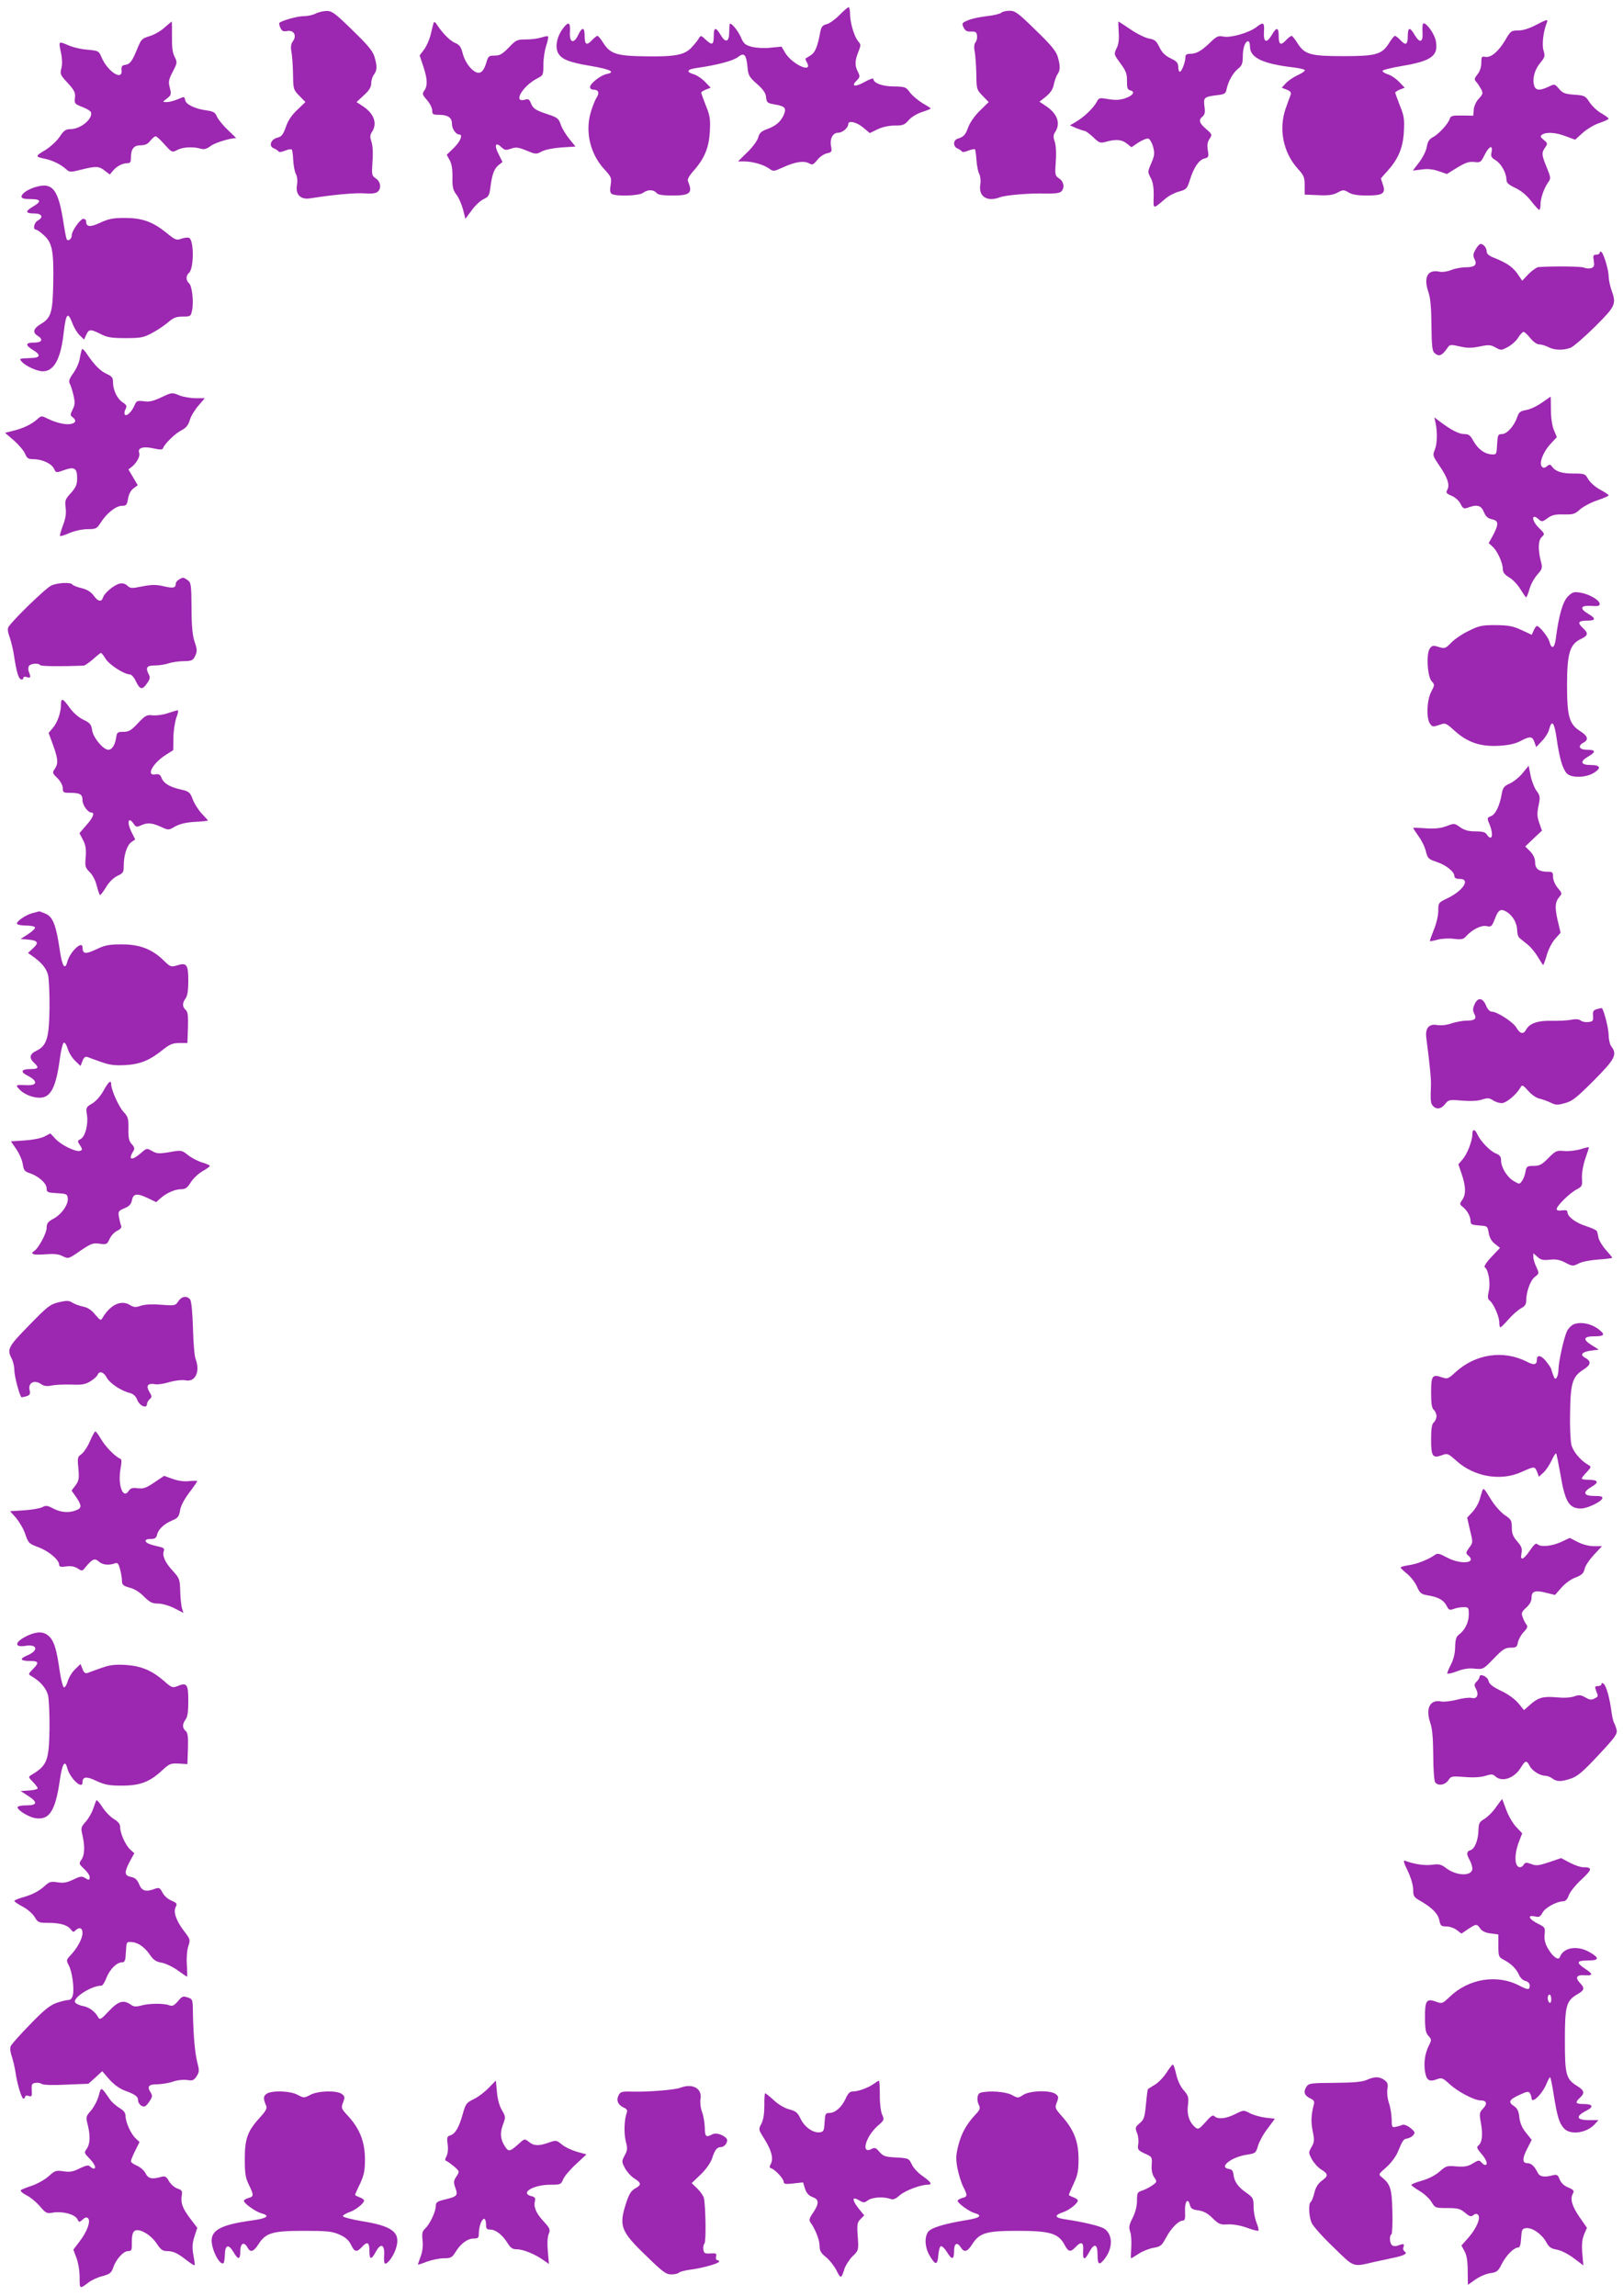 <?xml version="1.0" standalone="no"?>
<!DOCTYPE svg PUBLIC "-//W3C//DTD SVG 20010904//EN"
 "http://www.w3.org/TR/2001/REC-SVG-20010904/DTD/svg10.dtd">
<svg version="1.0" xmlns="http://www.w3.org/2000/svg"
 width="905pt" height="1280pt" viewBox="0 0 905 1280"
 preserveAspectRatio="xMidYMid meet">
<g transform="translate(0,1280) scale(0.1,-0.1)"
fill="#9c27b0" stroke="none">
<path d="M4680 12715 c-24 -24 -56 -47 -71 -50 -21 -5 -29 -14 -34 -38 -16
-87 -29 -119 -54 -135 -14 -9 -27 -17 -29 -18 -2 -1 1 -12 8 -23 33 -63 -83
-10 -122 55 l-20 34 -62 -6 c-36 -4 -79 -1 -104 5 -37 10 -46 18 -61 54 -18
41 -60 89 -63 71 0 -5 -2 -27 -2 -48 -1 -51 -21 -56 -47 -12 -27 46 -39 46
-39 -2 0 -52 -8 -57 -43 -25 -28 27 -30 27 -41 8 -6 -11 -25 -34 -41 -51 -39
-41 -93 -51 -260 -48 -155 2 -192 14 -230 73 -14 23 -29 41 -33 41 -5 0 -19
-11 -32 -25 -29 -31 -40 -24 -40 26 0 49 -14 50 -36 4 -25 -53 -50 -43 -46 18
3 53 -7 59 -37 21 -33 -42 -46 -97 -32 -133 17 -40 59 -58 187 -79 109 -19
139 -34 86 -45 -34 -7 -92 -53 -92 -73 0 -8 9 -14 19 -14 28 0 35 -17 18 -44
-9 -13 -23 -49 -33 -82 -32 -110 -3 -232 76 -318 39 -42 41 -48 35 -87 -5 -30
-3 -44 6 -50 24 -15 153 -11 175 6 25 19 58 19 74 0 9 -11 33 -15 90 -15 99 0
114 14 86 80 -4 10 7 30 29 55 62 69 88 130 93 220 4 70 1 90 -22 146 -14 36
-26 69 -26 73 0 3 12 11 27 17 l26 10 -32 33 c-18 19 -46 37 -63 42 -46 14
-37 28 23 36 106 15 198 39 224 60 34 27 46 15 53 -54 4 -48 9 -57 53 -96 35
-31 49 -51 51 -75 3 -29 7 -32 47 -39 58 -10 67 -20 52 -57 -17 -39 -44 -63
-94 -81 -32 -12 -43 -22 -49 -46 -4 -17 -31 -54 -60 -82 l-53 -52 35 0 c46 0
109 -18 139 -40 24 -17 26 -16 77 7 68 31 115 38 144 23 20 -11 25 -9 47 18
13 17 37 33 53 37 28 6 30 9 24 40 -8 42 10 75 40 75 24 0 56 28 56 48 0 22
46 12 83 -19 l37 -31 43 21 c27 13 63 21 96 21 46 0 55 4 77 29 14 17 46 37
74 46 28 9 50 18 50 20 0 2 -20 15 -45 29 -24 15 -56 41 -70 59 -23 32 -28 34
-90 35 -64 0 -115 19 -115 42 0 6 -22 -2 -49 -17 -53 -30 -78 -25 -44 8 19 19
19 24 7 48 -18 34 -18 62 2 111 15 38 15 42 0 59 -22 25 -46 104 -46 153 0 21
-4 38 -8 38 -4 0 -28 -20 -52 -45z"/>
<path d="M1760 12724 c-14 -7 -43 -14 -65 -14 -34 0 -112 -21 -136 -36 -4 -2
-2 -15 4 -28 9 -20 17 -23 38 -19 37 7 55 -24 33 -56 -12 -16 -14 -32 -9 -59
4 -20 8 -76 9 -124 1 -85 2 -88 35 -122 l34 -35 -45 -43 c-31 -29 -52 -60 -64
-96 -16 -44 -24 -54 -49 -60 -36 -10 -48 -48 -18 -59 10 -4 21 -11 25 -16 4
-7 17 -5 37 3 18 7 34 10 38 6 3 -3 7 -30 8 -60 2 -29 8 -64 15 -76 7 -14 10
-38 6 -61 -9 -54 20 -83 72 -75 133 21 257 32 306 28 36 -3 61 0 71 8 23 19
18 57 -9 75 -23 15 -24 20 -19 94 4 48 1 92 -6 112 -9 26 -8 37 4 55 30 46 10
102 -52 142 l-35 23 41 38 c30 27 41 46 41 67 0 16 7 38 15 48 18 24 19 46 3
100 -10 32 -37 65 -123 148 -98 96 -114 107 -145 107 -19 -1 -46 -7 -60 -15z"/>
<path d="M5583 12729 c-6 -6 -42 -15 -80 -19 -37 -4 -85 -14 -105 -23 -34 -14
-36 -17 -25 -40 9 -19 19 -24 42 -23 24 1 31 -3 33 -22 2 -13 -2 -30 -8 -37
-8 -10 -10 -28 -5 -52 4 -21 8 -77 9 -125 1 -85 2 -88 35 -122 l34 -35 -49
-48 c-29 -28 -55 -66 -65 -92 -15 -43 -25 -54 -61 -65 -10 -3 -18 -15 -18 -26
0 -11 8 -24 18 -27 9 -4 20 -11 24 -16 4 -7 17 -5 37 3 18 7 34 10 37 8 3 -3
7 -31 9 -61 2 -31 9 -66 16 -78 6 -13 9 -38 5 -60 -10 -65 39 -96 109 -69 35
13 171 24 258 21 42 -1 74 2 83 10 22 18 17 57 -10 74 -23 15 -24 20 -19 94 4
48 1 92 -6 112 -9 26 -8 37 4 55 30 47 10 102 -53 143 l-36 24 37 29 c25 21
38 41 43 66 4 20 13 46 20 57 17 24 17 46 2 99 -10 32 -37 65 -123 148 -97 95
-114 108 -145 108 -20 0 -41 -5 -47 -11z"/>
<path d="M8561 12659 c-34 -18 -70 -29 -95 -29 -39 0 -43 -3 -71 -51 -38 -65
-81 -102 -112 -96 -21 4 -23 1 -23 -33 0 -23 -8 -48 -21 -64 -19 -24 -20 -29
-6 -44 8 -9 20 -28 27 -41 10 -20 9 -26 -13 -50 -15 -15 -27 -41 -29 -61 l-3
-35 -62 1 c-53 1 -64 -2 -69 -18 -8 -28 -63 -87 -94 -103 -20 -10 -29 -24 -34
-53 -3 -22 -22 -59 -42 -86 l-36 -47 49 6 c32 5 63 2 94 -9 l47 -16 58 36 c47
28 66 34 95 31 34 -4 37 -2 57 39 25 50 48 59 39 16 -5 -24 -1 -31 22 -45 31
-18 61 -71 61 -109 1 -18 12 -28 50 -46 32 -15 63 -41 87 -72 21 -27 41 -49
46 -50 4 0 7 13 7 29 0 35 18 88 41 122 18 25 17 27 -6 85 -29 70 -30 82 -9
112 15 21 14 24 -8 42 -20 17 -21 21 -8 30 24 15 75 12 132 -10 l51 -19 42 38
c23 21 65 46 93 55 29 10 52 21 52 24 0 4 -18 17 -40 30 -22 12 -52 40 -66 61
-24 37 -28 39 -86 43 -52 4 -65 9 -85 33 -24 28 -25 28 -59 11 -50 -23 -72
-21 -80 9 -10 39 4 88 35 125 25 30 27 37 18 68 -10 32 -2 105 18 155 9 22 2
20 -64 -14z"/>
<path d="M916 12645 c-21 -19 -59 -40 -83 -47 -41 -12 -46 -17 -68 -71 -28
-69 -40 -85 -68 -89 -17 -2 -21 -9 -19 -30 6 -62 -79 -6 -112 73 -15 35 -17
36 -78 42 -35 2 -84 14 -110 26 -53 22 -52 23 -37 -47 6 -31 7 -62 1 -83 -8
-32 -6 -37 36 -82 37 -41 43 -53 40 -82 -4 -32 -1 -35 40 -51 24 -9 46 -22 49
-29 13 -36 -57 -95 -114 -95 -26 0 -37 -7 -60 -42 -16 -24 -52 -57 -81 -75
-56 -33 -57 -37 -2 -48 43 -9 88 -31 117 -57 21 -19 24 -19 85 -4 84 21 100
20 133 -6 l27 -21 17 20 c20 25 53 43 80 43 17 0 21 6 21 31 0 49 16 69 55 69
24 0 39 7 53 25 11 14 24 25 30 25 6 0 28 -21 50 -46 41 -45 41 -45 71 -30 31
17 88 19 131 7 18 -6 33 -1 56 16 23 17 106 43 140 43 2 0 -19 20 -45 45 -27
25 -54 59 -61 74 -9 23 -19 30 -55 35 -63 8 -116 32 -122 56 -6 24 -2 23 -46
5 -20 -8 -47 -15 -59 -14 -23 0 -23 0 3 20 24 19 25 24 16 59 -9 34 -7 45 16
90 26 49 26 53 11 83 -12 22 -16 55 -15 114 0 46 0 83 -2 83 -1 -1 -20 -16
-41 -35z"/>
<path d="M2417 12670 c-2 -8 -10 -37 -16 -65 -7 -27 -23 -64 -37 -82 l-24 -32
20 -60 c24 -71 25 -110 6 -136 -13 -18 -11 -23 15 -53 16 -18 29 -44 29 -57 0
-22 4 -25 36 -25 51 0 74 -15 74 -50 0 -28 22 -60 41 -60 22 0 6 -39 -30 -74
l-40 -39 17 -31 c11 -20 16 -53 15 -96 -1 -53 3 -70 22 -95 13 -16 29 -54 37
-83 l13 -52 35 47 c19 27 49 55 67 63 28 13 32 21 38 69 9 70 21 102 47 122
l20 16 -21 42 c-26 50 -19 72 13 42 20 -19 27 -20 55 -10 28 10 41 8 86 -10
52 -22 55 -22 87 -5 19 10 65 19 110 22 l77 5 -34 42 c-19 23 -41 59 -48 80
-12 35 -19 40 -73 58 -68 22 -83 32 -95 65 -7 17 -14 22 -29 17 -74 -23 -17
76 68 119 31 16 32 19 32 76 0 33 7 80 16 106 8 25 13 48 10 51 -3 3 -19 0
-37 -6 -18 -6 -56 -11 -86 -11 -50 0 -56 -3 -96 -45 -36 -37 -50 -45 -79 -45
-32 0 -36 -3 -46 -39 -15 -50 -34 -66 -61 -52 -31 17 -61 61 -72 107 -8 32
-18 45 -40 54 -29 12 -68 51 -101 100 -12 19 -17 21 -21 10z"/>
<path d="M6238 12621 c3 -42 -1 -69 -12 -91 -16 -32 -15 -33 22 -84 31 -42 37
-58 36 -98 0 -38 3 -48 19 -52 29 -7 15 -29 -29 -44 -29 -10 -53 -11 -92 -5
-51 9 -54 9 -67 -16 -17 -32 -69 -83 -115 -110 l-34 -20 37 -16 c20 -8 41 -15
46 -15 5 0 26 -16 47 -35 34 -33 39 -34 73 -25 54 15 86 12 114 -10 l26 -21
40 27 c22 14 47 24 55 21 8 -3 20 -24 26 -46 9 -35 8 -48 -10 -90 -21 -48 -21
-50 -4 -82 13 -24 18 -54 17 -102 -2 -76 -6 -75 65 -15 18 16 53 34 76 40 40
11 45 15 60 62 22 72 51 114 81 122 24 6 26 9 20 46 -5 28 -2 46 9 63 16 24
16 26 -19 56 -39 34 -43 50 -19 70 12 10 15 24 10 56 -6 49 -2 53 67 62 47 5
52 9 57 36 10 44 36 90 65 113 20 16 25 29 25 67 0 48 13 85 30 85 6 0 10 -14
10 -30 0 -62 72 -96 243 -116 32 -4 60 -10 63 -15 2 -4 -15 -17 -38 -27 -24
-11 -54 -31 -67 -45 l-24 -26 28 -11 c19 -7 26 -15 22 -28 -4 -9 -16 -44 -28
-77 -40 -114 -14 -245 67 -335 35 -38 39 -49 39 -94 l0 -51 75 -3 c57 -3 83 1
108 14 31 17 35 17 62 1 19 -12 51 -17 103 -17 89 0 105 12 88 61 -6 18 -11
33 -11 34 0 1 16 19 36 41 61 68 87 129 92 219 4 70 1 90 -22 146 -14 36 -26
69 -26 73 0 3 12 11 27 17 l26 10 -32 33 c-18 19 -46 37 -63 42 -16 5 -29 13
-29 19 0 5 49 17 107 27 168 28 206 57 190 141 -7 37 -49 97 -68 97 -5 0 -8
-20 -6 -47 4 -59 -14 -67 -43 -19 -27 47 -39 45 -39 -3 0 -50 -11 -57 -40 -26
-13 14 -27 25 -32 25 -4 0 -19 -18 -33 -41 -40 -63 -73 -72 -255 -72 -182 0
-215 9 -255 72 -14 23 -29 41 -33 41 -5 0 -19 -11 -32 -25 -29 -31 -40 -24
-40 26 0 48 -12 50 -39 3 -29 -48 -47 -40 -43 20 3 52 -3 55 -42 25 -40 -31
-142 -61 -183 -53 -31 6 -39 2 -76 -34 -49 -47 -76 -62 -111 -62 -19 0 -26 -5
-26 -19 0 -27 -21 -81 -31 -81 -5 0 -9 12 -9 28 -1 22 -9 31 -43 47 -30 15
-47 31 -62 62 -17 35 -26 43 -58 48 -21 4 -68 27 -103 51 -35 24 -66 44 -67
44 -2 0 -1 -27 1 -59z"/>
<path d="M201 11758 c-44 -12 -81 -37 -81 -54 0 -10 14 -14 50 -14 59 0 63
-13 15 -41 -46 -27 -44 -39 5 -39 44 0 55 -21 20 -40 -20 -11 -28 -50 -10 -50
5 0 25 -13 43 -30 48 -42 57 -87 54 -265 -3 -170 -12 -198 -72 -233 -39 -24
-45 -46 -15 -64 33 -21 24 -38 -20 -38 -49 0 -51 -14 -5 -42 44 -26 40 -43
-11 -44 -69 -3 -68 -2 -53 -20 20 -24 85 -54 118 -54 62 0 100 69 116 214 13
111 23 121 49 53 9 -24 27 -54 41 -67 l24 -23 12 27 c15 32 23 32 80 4 36 -19
60 -23 139 -23 84 0 101 3 147 28 29 15 69 42 89 59 31 27 46 33 83 33 43 0
45 1 52 35 10 46 0 137 -17 151 -18 15 -18 43 0 58 28 24 28 184 0 195 -7 3
-27 1 -43 -5 -27 -10 -34 -7 -84 34 -76 61 -134 82 -232 82 -65 0 -90 -5 -137
-27 -56 -26 -78 -24 -78 9 0 7 -7 13 -15 13 -17 0 -65 -67 -65 -92 0 -18 -17
-34 -27 -24 -3 3 -11 43 -18 88 -29 191 -60 233 -154 206z"/>
<path d="M8228 11409 c-14 -23 -15 -35 -7 -51 18 -33 4 -48 -46 -48 -25 0 -62
-7 -82 -15 -22 -9 -49 -13 -65 -10 -67 15 -92 -29 -63 -114 12 -36 16 -88 17
-186 1 -104 4 -140 15 -151 26 -25 43 -19 76 29 11 16 17 17 65 6 42 -10 66
-10 112 -1 51 11 61 10 89 -5 30 -17 32 -17 68 2 21 11 47 34 58 52 11 18 25
32 30 33 6 0 23 -16 38 -35 17 -21 37 -35 50 -35 12 0 35 -7 51 -15 33 -18 83
-19 123 -4 15 5 76 58 136 117 117 117 121 126 92 207 -8 22 -14 55 -15 73 0
38 -28 129 -41 138 -5 3 -9 0 -9 -5 0 -6 -9 -11 -19 -11 -17 0 -19 -5 -14 -34
4 -28 2 -35 -15 -41 -12 -3 -29 -2 -39 3 -14 7 -165 9 -255 3 -9 -1 -34 -18
-54 -38 l-36 -38 -17 25 c-32 50 -63 72 -143 104 -25 10 -38 21 -38 33 0 21
-18 43 -34 43 -6 0 -19 -14 -28 -31z"/>
<path d="M457 10853 c-2 -4 -8 -27 -12 -50 -3 -23 -20 -61 -36 -83 -23 -32
-27 -45 -20 -59 6 -10 15 -40 21 -66 9 -38 8 -53 -5 -78 -14 -29 -14 -33 0
-43 21 -16 19 -31 -7 -37 -28 -7 -81 4 -130 28 -37 18 -38 18 -60 -2 -31 -28
-76 -50 -132 -64 l-48 -12 50 -43 c27 -24 55 -57 62 -74 10 -25 18 -30 47 -30
48 0 101 -25 114 -53 11 -23 12 -24 53 -9 60 22 76 13 76 -43 0 -37 -6 -51
-35 -84 -32 -35 -34 -42 -29 -82 4 -32 0 -59 -15 -98 -11 -30 -19 -57 -16 -59
2 -3 27 5 54 17 29 12 71 21 100 21 46 0 51 3 71 34 32 52 86 96 119 96 25 0
29 4 35 40 4 24 15 46 30 57 l24 18 -26 44 -26 44 21 16 c26 22 46 59 39 76
-10 27 20 38 76 26 39 -9 54 -9 57 0 8 24 66 81 101 99 27 14 39 28 48 57 6
22 28 58 48 81 l36 42 -51 0 c-28 0 -69 7 -92 16 -40 17 -42 16 -99 -11 -45
-21 -68 -27 -98 -22 -37 4 -41 3 -52 -23 -15 -36 -46 -65 -54 -51 -4 6 -2 20
4 30 9 17 6 23 -16 38 -31 20 -54 69 -54 113 0 24 -6 32 -32 44 -36 15 -71 50
-111 109 -13 21 -27 35 -30 30z"/>
<path d="M8596 10554 c-27 -19 -66 -37 -87 -40 -32 -6 -40 -12 -49 -40 -17
-49 -57 -94 -85 -94 -22 0 -24 -5 -27 -57 -3 -57 -3 -58 -33 -56 -39 3 -75 31
-100 76 -16 30 -26 37 -50 37 -30 0 -74 23 -135 69 l-32 24 7 -32 c11 -51 9
-117 -5 -150 -12 -29 -10 -34 24 -84 47 -68 61 -109 47 -136 -10 -18 -7 -22
23 -35 20 -8 42 -28 50 -45 14 -27 19 -29 42 -21 49 19 73 13 88 -24 10 -25
22 -36 45 -41 38 -8 39 -26 7 -88 l-25 -45 21 -19 c27 -23 57 -90 58 -125 0
-19 9 -31 35 -47 20 -11 48 -41 63 -66 15 -24 29 -45 32 -45 3 0 11 20 18 44
6 25 26 61 43 81 30 34 31 37 20 80 -15 61 -14 111 4 129 20 19 20 20 -15 54
-42 42 -41 84 1 46 16 -14 20 -14 48 7 25 18 42 22 90 21 53 -1 63 2 90 27 18
16 61 39 96 51 36 12 65 25 65 28 0 4 -21 18 -47 32 -25 13 -55 39 -66 57 -18
32 -21 33 -84 33 -65 0 -99 11 -119 39 -10 13 -14 13 -28 2 -13 -11 -20 -11
-28 -3 -18 18 6 82 47 126 l36 39 -17 41 c-10 25 -16 70 -16 114 0 39 -1 72
-2 71 0 -1 -23 -16 -50 -35z"/>
<path d="M998 9569 c-10 -5 -18 -16 -18 -24 0 -23 -15 -26 -69 -13 -41 9 -65
9 -117 -1 -59 -12 -67 -12 -84 4 -13 12 -28 15 -44 11 -31 -8 -83 -51 -91 -76
-9 -28 -28 -25 -53 10 -15 20 -37 34 -67 41 -25 6 -48 15 -51 20 -8 14 -81 11
-117 -5 -30 -12 -220 -197 -240 -232 -6 -10 -3 -31 7 -57 8 -23 20 -71 25
-107 13 -86 24 -123 39 -128 7 -2 12 2 12 8 0 7 8 9 20 5 21 -7 23 -2 11 30
-5 11 -4 25 1 33 12 14 54 16 62 4 4 -7 116 -8 243 -3 7 1 30 17 52 36 21 19
41 35 44 35 3 0 15 -15 26 -33 20 -33 104 -87 135 -87 9 0 24 -17 33 -37 23
-48 36 -51 62 -14 17 24 20 35 11 50 -20 39 -13 51 33 51 23 0 58 5 77 12 19
6 57 12 85 12 44 1 51 4 63 29 12 25 12 36 -3 79 -12 37 -17 90 -17 190 -1
129 -3 140 -22 154 -24 16 -26 17 -48 3z"/>
<path d="M8742 9474 c-28 -29 -50 -104 -67 -237 -7 -53 -24 -59 -36 -12 -8 26
-55 85 -69 85 -4 0 -12 -11 -18 -25 l-11 -24 -58 27 c-48 22 -72 26 -143 27
-76 0 -92 -3 -150 -32 -36 -17 -80 -47 -98 -66 -32 -33 -36 -34 -69 -24 -31
10 -37 9 -50 -8 -21 -29 -14 -156 10 -183 18 -19 17 -21 -2 -58 -25 -46 -29
-149 -7 -179 13 -18 18 -18 50 -7 36 13 37 13 87 -32 72 -65 143 -89 244 -84
56 3 93 11 122 26 55 29 67 28 79 -5 l10 -28 32 34 c18 18 36 47 40 64 15 58
29 41 42 -50 15 -107 33 -169 56 -194 24 -27 105 -26 151 2 44 27 37 44 -17
44 -55 0 -62 19 -16 46 47 27 45 39 -4 39 -44 0 -55 21 -20 40 30 16 24 37
-19 64 -61 39 -73 82 -73 257 0 174 15 227 76 256 42 20 45 32 11 63 -31 29
-24 40 26 40 48 0 50 12 3 39 -48 29 -40 47 19 43 37 -3 47 0 47 11 0 21 -58
55 -108 63 -37 6 -44 3 -70 -22z"/>
<path d="M340 8873 c0 -45 -19 -100 -45 -131 l-24 -28 25 -68 c28 -78 30 -103
9 -133 -14 -20 -13 -24 15 -51 18 -18 30 -41 30 -56 0 -24 4 -26 39 -26 57 0
71 -8 71 -41 0 -28 30 -69 50 -69 20 0 9 -29 -29 -71 l-38 -44 20 -38 c15 -29
18 -51 15 -95 -5 -51 -3 -59 22 -84 17 -16 33 -48 40 -78 7 -27 15 -50 18 -50
4 0 19 21 34 45 16 27 41 52 63 62 32 15 35 21 35 57 0 59 18 113 42 131 l22
15 -23 46 c-24 51 -15 83 13 43 13 -20 18 -21 41 -11 36 17 63 15 113 -8 42
-19 42 -19 78 2 25 14 59 23 110 26 41 2 74 6 74 7 0 1 -15 18 -34 38 -19 20
-42 56 -51 80 -16 41 -20 45 -69 56 -61 14 -94 34 -106 66 -7 17 -14 21 -34
18 -52 -10 -17 58 53 105 l47 30 1 69 c0 37 8 87 16 111 9 23 13 42 8 42 -4 0
-29 -7 -55 -16 -25 -9 -63 -14 -84 -12 -34 4 -41 0 -83 -44 -37 -40 -51 -48
-81 -48 -33 0 -36 -2 -41 -36 -7 -40 -23 -64 -43 -64 -28 0 -83 66 -90 107 -5
35 -12 43 -50 61 -27 13 -57 40 -76 67 -37 52 -48 56 -48 18z"/>
<path d="M8492 8492 c-17 -22 -49 -48 -71 -59 -34 -15 -41 -24 -47 -58 -11
-66 -35 -116 -60 -125 -22 -9 -23 -11 -9 -44 17 -40 19 -76 5 -76 -5 0 -13 8
-19 17 -7 13 -23 18 -63 18 -39 0 -61 6 -86 23 -32 23 -33 23 -77 6 -33 -12
-63 -15 -115 -12 -38 3 -70 4 -70 2 0 -2 14 -23 30 -46 17 -23 36 -61 41 -85
10 -39 15 -43 59 -58 53 -17 100 -55 100 -80 0 -10 10 -15 30 -15 60 0 21 -63
-65 -106 -55 -26 -55 -27 -55 -73 0 -25 -11 -72 -25 -105 -13 -33 -23 -61 -22
-63 2 -1 21 2 42 8 22 6 63 9 91 5 43 -5 54 -3 69 14 34 38 84 63 114 57 26
-6 30 -2 46 39 20 54 34 61 70 38 32 -21 55 -63 55 -103 0 -17 6 -35 13 -40 6
-6 27 -22 45 -37 18 -14 44 -46 58 -70 14 -24 27 -44 29 -44 2 0 11 25 20 55
8 30 29 71 46 90 l31 35 -17 71 c-16 73 -14 101 12 131 14 16 13 20 -11 48
-15 18 -26 44 -26 61 0 26 -3 29 -31 29 -47 0 -69 16 -69 52 0 21 -9 42 -27
61 l-28 28 46 44 47 44 -15 43 c-12 34 -13 54 -4 96 10 48 9 56 -11 83 -12 16
-27 54 -33 84 l-11 56 -32 -39z"/>
<path d="M184 7710 c-39 -9 -96 -48 -89 -61 4 -5 26 -9 50 -9 24 0 47 -4 50
-10 3 -5 -14 -22 -37 -37 l-43 -28 40 -3 c56 -5 64 -17 30 -48 l-29 -27 23
-16 c51 -35 80 -70 89 -107 5 -21 9 -104 8 -184 -2 -167 -15 -210 -73 -238
-38 -18 -42 -41 -13 -67 29 -27 25 -35 -19 -35 -52 0 -60 -15 -19 -36 59 -30
59 -56 -1 -54 -64 3 -66 2 -45 -21 24 -28 75 -49 114 -49 63 0 92 56 114 219
6 47 16 86 22 88 6 2 16 -14 22 -35 6 -21 25 -51 41 -66 l30 -29 11 28 c7 19
15 26 28 22 9 -4 44 -16 77 -28 48 -17 75 -20 135 -17 83 5 136 27 210 87 37
29 53 36 90 36 l45 0 3 86 c2 68 -1 89 -13 99 -19 16 -19 39 0 64 10 14 15 45
15 97 0 91 -9 104 -62 87 -35 -10 -38 -9 -75 27 -64 63 -133 90 -233 90 -72 0
-94 -4 -144 -28 -60 -28 -75 -26 -76 11 0 42 -71 -25 -85 -81 -13 -49 -29 -23
-42 68 -20 136 -38 184 -79 201 -18 8 -35 14 -36 13 -2 -1 -17 -4 -34 -9z"/>
<path d="M8222 7200 c-10 -22 -10 -34 -2 -50 16 -29 5 -40 -40 -40 -22 0 -60
-7 -85 -15 -27 -10 -59 -13 -79 -10 -47 9 -69 -15 -63 -69 20 -155 28 -236 26
-266 -3 -84 -2 -100 10 -114 19 -23 47 -20 69 9 19 24 23 25 94 19 49 -4 88
-2 112 6 31 10 41 9 61 -4 13 -9 35 -16 49 -16 24 0 79 45 103 85 11 19 13 18
45 -17 18 -21 46 -40 63 -43 17 -4 44 -14 61 -22 28 -14 38 -15 80 -3 42 11
65 30 162 127 118 119 131 144 97 189 -8 10 -15 39 -15 64 -1 42 -30 153 -40
150 -45 -9 -50 -13 -47 -44 2 -27 -1 -31 -26 -34 -16 -2 -35 2 -42 8 -10 8
-28 10 -52 5 -21 -4 -70 -7 -110 -6 -77 2 -124 -14 -143 -49 -15 -28 -33 -25
-54 10 -18 32 -108 90 -138 90 -11 0 -24 14 -32 35 -19 44 -46 46 -64 5z"/>
<path d="M577 6719 c-16 -29 -42 -59 -63 -71 -34 -20 -36 -23 -29 -64 8 -54
-10 -120 -35 -134 -19 -10 -19 -12 -4 -35 14 -22 15 -25 1 -31 -23 -8 -104 31
-137 66 l-29 31 -33 -17 c-19 -10 -65 -19 -110 -22 l-77 -5 30 -44 c17 -25 33
-62 36 -83 5 -34 10 -41 40 -51 48 -16 93 -56 93 -84 0 -22 5 -24 58 -27 53
-3 57 -5 60 -28 4 -35 -35 -91 -81 -115 -30 -16 -37 -26 -37 -51 0 -29 -46
-114 -69 -128 -27 -17 -5 -24 58 -19 52 4 76 2 100 -10 32 -16 33 -16 99 30
59 40 71 45 108 39 38 -5 42 -3 55 27 8 18 27 38 42 45 20 10 27 19 22 30 -4
10 -9 31 -12 49 -5 29 -2 33 31 47 27 11 38 23 42 46 8 37 29 39 91 9 l44 -21
22 20 c33 30 82 52 116 52 25 0 36 8 55 39 14 22 43 49 66 62 22 12 40 26 40
29 0 4 -19 12 -42 19 -24 7 -59 25 -79 41 -36 28 -37 29 -103 17 -60 -10 -71
-9 -98 6 -30 17 -30 17 -64 -13 -49 -42 -71 -37 -42 10 10 16 9 23 -7 41 -16
17 -20 35 -19 86 1 57 -2 67 -27 94 -27 29 -69 123 -69 154 0 27 -15 15 -43
-36z"/>
<path d="M8210 6477 c0 -37 -28 -110 -54 -140 l-24 -28 19 -56 c23 -69 24
-111 3 -142 -16 -22 -16 -25 3 -40 25 -20 43 -53 43 -80 0 -17 8 -20 47 -23
47 -3 48 -4 54 -41 4 -26 16 -47 34 -61 l29 -23 -48 -51 c-27 -28 -43 -53 -37
-57 20 -12 33 -85 23 -131 -8 -35 -7 -46 6 -56 21 -18 52 -88 52 -120 0 -16 3
-28 6 -28 4 0 24 20 46 45 22 25 53 52 69 61 20 10 29 22 29 40 0 51 23 115
48 135 25 19 25 20 9 55 -9 19 -17 44 -17 56 l0 21 23 -20 c18 -17 31 -20 68
-16 34 4 56 0 87 -16 40 -21 43 -21 75 -5 18 10 65 19 110 22 42 3 77 7 77 10
0 2 -16 22 -35 43 -19 21 -37 51 -41 66 -3 16 -7 33 -9 38 -1 6 -29 19 -60 29
-58 18 -105 53 -105 79 0 9 -9 12 -30 9 -19 -3 -30 0 -30 7 0 18 71 88 110
109 32 17 34 21 31 64 -1 26 6 70 18 106 12 34 21 63 21 66 0 2 -21 -3 -47
-11 -27 -8 -68 -12 -91 -10 -41 4 -47 2 -88 -39 -36 -37 -50 -44 -83 -44 -36
0 -39 -2 -45 -33 -3 -19 -12 -42 -20 -52 -13 -18 -14 -18 -46 1 -37 22 -70 76
-70 115 0 20 -7 30 -30 39 -32 13 -85 68 -102 106 -14 31 -28 31 -28 1z"/>
<path d="M994 5545 c-16 -24 -19 -25 -94 -19 -50 4 -90 2 -113 -5 -31 -11 -41
-10 -65 5 -48 28 -107 -1 -149 -71 -11 -19 -13 -18 -43 17 -21 26 -42 39 -68
44 -20 4 -47 14 -59 22 -19 12 -31 12 -75 2 -49 -12 -62 -22 -165 -128 -118
-120 -125 -134 -98 -186 8 -15 15 -45 15 -65 0 -35 32 -153 41 -151 45 8 50
13 44 41 -9 39 25 58 62 34 19 -13 34 -15 62 -9 20 4 68 6 108 5 60 -3 78 1
107 18 19 12 37 28 40 36 9 24 34 17 51 -15 16 -31 80 -74 129 -86 19 -5 33
-17 42 -40 14 -34 54 -49 54 -20 0 7 7 19 15 26 13 11 13 16 -3 42 -19 33 -8
48 33 41 13 -3 49 2 80 12 33 9 69 13 87 10 57 -13 86 47 58 121 -6 14 -12 91
-14 171 -3 92 -9 149 -16 159 -19 22 -48 17 -66 -11z"/>
<path d="M8778 5418 c-14 -5 -33 -23 -41 -41 -17 -36 -47 -172 -47 -214 0 -15
-4 -35 -10 -43 -7 -11 -11 -9 -19 13 -6 16 -11 31 -11 34 0 3 -11 21 -26 40
-28 37 -54 43 -54 14 0 -30 -16 -34 -57 -12 -131 66 -286 43 -398 -60 -39 -36
-44 -38 -74 -28 -54 19 -61 10 -61 -84 0 -63 4 -88 15 -97 8 -7 15 -23 15 -35
0 -12 -7 -28 -15 -35 -11 -9 -15 -34 -15 -97 0 -94 9 -105 63 -85 28 11 33 8
79 -33 99 -89 248 -114 363 -61 71 32 73 32 86 0 l10 -27 26 24 c14 13 34 43
45 67 11 24 22 41 25 39 3 -3 13 -55 24 -116 26 -155 48 -191 115 -191 34 0
110 36 118 55 4 12 -5 15 -44 15 -61 0 -67 21 -15 51 43 25 37 39 -16 39 -21
0 -39 3 -39 7 0 4 12 20 28 36 26 28 26 30 7 41 -42 24 -84 74 -93 112 -5 21
-9 102 -7 179 2 166 14 201 74 239 43 27 46 47 9 67 -30 16 -16 33 33 39 l44
6 -37 23 c-54 33 -50 51 12 51 53 0 61 8 33 32 -41 36 -102 51 -145 36z"/>
<path d="M501 4764 c-13 -31 -35 -62 -47 -71 -21 -14 -23 -20 -17 -79 5 -57 3
-69 -16 -95 l-22 -29 26 -37 c32 -47 31 -61 -1 -73 -40 -16 -86 -12 -127 10
-32 17 -41 18 -60 8 -12 -7 -58 -15 -101 -18 l-80 -5 34 -38 c18 -22 42 -62
51 -90 17 -50 20 -53 76 -74 57 -22 113 -70 113 -97 0 -11 10 -13 39 -9 26 4
46 0 64 -11 24 -16 26 -16 43 6 38 46 52 53 74 33 21 -19 53 -23 87 -12 19 7
23 3 32 -30 6 -21 11 -50 11 -65 0 -23 6 -29 42 -39 26 -6 58 -26 81 -50 32
-32 46 -39 79 -39 22 0 61 -11 90 -26 l51 -26 -8 24 c-4 12 -9 56 -10 95 -2
70 -4 74 -43 117 -42 46 -59 84 -48 111 4 10 -3 17 -22 21 -54 12 -76 20 -80
32 -2 8 8 12 27 12 24 0 32 5 37 24 7 31 40 61 85 80 31 13 37 21 43 55 3 24
23 62 51 99 25 33 45 62 45 65 0 2 -20 2 -44 0 -29 -4 -62 1 -93 12 l-48 17
-55 -37 c-46 -31 -61 -36 -92 -32 -30 4 -40 1 -52 -17 -31 -45 -60 37 -44 125
7 40 7 54 -2 57 -25 9 -82 66 -106 108 -14 24 -29 44 -32 44 -4 0 -18 -25 -31
-56z"/>
<path d="M8265 4488 c-2 -7 -9 -30 -15 -50 -6 -21 -24 -51 -40 -68 l-29 -31
16 -70 c17 -68 17 -69 -5 -98 -18 -25 -19 -31 -7 -41 55 -45 -39 -55 -117 -13
-41 22 -52 25 -66 15 -35 -26 -102 -52 -146 -58 -25 -4 -46 -9 -46 -13 0 -3
16 -19 36 -35 20 -16 45 -48 55 -71 16 -37 24 -43 59 -49 58 -9 90 -26 106
-58 12 -24 17 -26 40 -18 14 6 39 10 55 10 28 0 29 -2 29 -42 0 -44 -22 -87
-56 -112 -14 -11 -19 -27 -20 -68 0 -33 -9 -69 -22 -95 -12 -23 -22 -46 -22
-52 0 -5 24 0 53 11 36 14 67 19 100 15 47 -4 48 -4 106 56 50 52 64 61 94 61
31 0 36 3 41 30 4 17 18 43 33 58 20 21 23 30 15 40 -6 8 -16 26 -21 41 -9 24
-7 30 19 54 20 18 30 36 30 55 0 37 20 44 82 28 l49 -12 35 40 c20 23 53 48
79 57 35 14 45 23 51 48 3 17 27 52 52 79 l45 48 -45 0 c-27 0 -63 9 -90 23
l-45 23 -49 -23 c-53 -24 -114 -29 -131 -12 -8 8 -20 -2 -42 -35 -37 -54 -56
-60 -47 -15 5 26 0 38 -24 66 -23 26 -30 43 -30 77 0 39 -4 46 -39 69 -22 15
-56 53 -77 87 -39 64 -42 67 -49 48z"/>
<path d="M160 3684 c-74 -32 -88 -70 -21 -60 71 12 79 -26 11 -54 -43 -18 -37
-30 15 -30 52 0 55 -9 18 -46 -26 -26 -26 -28 -9 -38 51 -29 84 -68 94 -108 5
-24 9 -108 8 -188 -3 -177 -13 -203 -102 -256 -17 -10 -16 -12 9 -38 15 -15
27 -31 27 -36 0 -5 -21 -10 -47 -12 l-48 -3 43 -28 c54 -35 50 -52 -11 -52
-26 0 -47 -4 -49 -10 -3 -15 59 -54 97 -61 79 -14 113 38 138 207 13 95 29
122 42 72 14 -56 85 -123 85 -80 0 33 22 35 78 8 48 -22 71 -26 142 -26 100 0
154 20 223 84 41 38 48 41 93 39 l49 -3 3 86 c2 68 -1 89 -13 99 -19 16 -19
39 0 64 11 14 15 45 15 103 0 93 -8 105 -60 83 -28 -11 -32 -10 -75 28 -68 59
-127 84 -215 90 -60 3 -87 0 -135 -17 -33 -12 -68 -24 -77 -28 -13 -4 -21 3
-28 22 l-11 28 -30 -29 c-16 -15 -35 -45 -41 -66 -6 -21 -16 -37 -22 -35 -5 2
-16 42 -23 90 -17 121 -31 166 -58 193 -28 28 -64 30 -115 8z"/>
<path d="M8250 3451 c0 -5 -7 -17 -16 -26 -14 -14 -15 -20 -4 -40 18 -33 6
-59 -24 -51 -13 3 -50 -1 -82 -10 -32 -8 -72 -13 -87 -10 -63 13 -89 -37 -62
-118 12 -33 16 -87 17 -184 0 -75 5 -143 11 -149 16 -21 55 -15 73 12 15 23
19 24 93 18 50 -4 91 -1 115 7 32 10 40 10 55 -4 37 -33 105 -10 141 49 26 42
32 43 50 9 15 -28 58 -54 88 -54 10 0 27 -7 38 -15 25 -19 50 -19 105 0 36 12
67 39 152 130 96 103 107 118 101 143 -4 15 -10 32 -14 37 -4 6 -10 33 -14 60
-10 78 -29 145 -43 157 -9 7 -13 7 -13 -1 0 -6 -9 -11 -20 -11 -17 0 -18 -3
-10 -26 13 -33 13 -32 -10 -44 -16 -8 -27 -7 -50 7 -25 14 -35 15 -61 6 -19
-7 -56 -10 -94 -6 -80 7 -106 0 -151 -39 l-36 -32 -32 39 c-20 23 -59 52 -97
69 -47 23 -65 37 -69 56 -6 24 -50 43 -50 21z"/>
<path d="M537 2763 c-2 -4 -10 -25 -17 -46 -7 -21 -25 -54 -41 -72 -28 -31
-29 -36 -19 -77 14 -63 12 -110 -6 -136 -15 -21 -14 -24 15 -51 17 -16 31 -36
31 -45 0 -19 -4 -20 -29 -4 -15 9 -27 7 -63 -11 -35 -17 -55 -20 -87 -15 -36
6 -46 3 -69 -18 -33 -31 -74 -52 -129 -67 -24 -7 -43 -15 -43 -19 0 -4 21 -18
47 -32 25 -13 55 -39 66 -57 18 -31 22 -33 77 -33 66 0 107 -12 126 -38 10
-14 15 -15 25 -4 22 21 39 14 39 -15 0 -31 -29 -84 -67 -124 -24 -26 -24 -28
-9 -57 19 -36 31 -130 22 -166 -4 -16 -13 -26 -24 -26 -10 0 -40 -7 -66 -16
-37 -13 -69 -38 -149 -121 -56 -57 -105 -112 -108 -122 -4 -9 -1 -35 7 -56 7
-22 16 -60 20 -85 9 -66 34 -150 45 -150 5 0 9 5 9 11 0 6 9 8 20 4 17 -6 19
-2 17 32 -2 33 1 38 21 41 13 2 28 -1 35 -6 7 -6 63 -8 136 -4 l124 5 39 35
38 35 40 -46 c26 -29 57 -52 88 -63 59 -22 72 -32 72 -55 0 -10 9 -23 19 -29
16 -8 23 -5 42 21 18 26 20 35 11 50 -24 37 -15 49 36 49 26 1 65 7 87 15 23
8 55 12 77 9 31 -5 38 -3 54 20 15 24 16 33 5 74 -14 56 -22 145 -25 267 -1
89 -1 90 -29 99 -26 9 -32 7 -55 -21 -21 -24 -31 -29 -47 -23 -28 12 -113 12
-158 -1 -30 -8 -42 -7 -59 6 -40 27 -68 19 -121 -37 -43 -46 -50 -50 -59 -35
-17 32 -51 57 -84 63 -18 3 -38 12 -44 19 -20 24 88 95 146 95 6 0 19 20 28
45 19 47 57 85 87 85 15 0 19 10 21 58 3 56 3 57 33 55 36 -3 73 -29 103 -74
18 -26 33 -36 63 -41 22 -4 63 -23 90 -43 27 -19 50 -35 52 -35 2 0 1 30 -1
66 -3 38 1 82 8 104 12 35 11 39 -23 83 -45 59 -62 109 -47 136 9 18 6 22 -24
35 -20 8 -42 28 -50 45 -14 27 -19 29 -42 21 -50 -19 -73 -13 -88 25 -11 26
-23 37 -46 41 -37 8 -38 25 -6 87 l25 45 -21 19 c-27 23 -57 90 -58 125 0 19
-9 31 -35 47 -19 11 -48 41 -64 66 -16 25 -31 42 -34 38z"/>
<path d="M8342 2725 c-17 -25 -46 -54 -64 -65 -29 -17 -33 -25 -34 -65 -2 -56
-21 -103 -45 -110 -22 -7 -23 -21 -4 -55 8 -14 14 -35 15 -47 0 -44 -87 -43
-146 2 -28 21 -39 24 -78 19 -40 -6 -101 3 -150 22 -13 5 -10 -8 14 -57 18
-38 30 -80 30 -104 0 -36 4 -42 39 -62 66 -38 100 -72 107 -109 6 -30 10 -34
39 -34 18 0 44 -9 58 -20 l26 -20 37 25 c45 30 49 31 68 3 10 -14 30 -24 58
-27 l43 -6 0 -63 c0 -59 2 -63 30 -78 41 -21 71 -51 85 -84 7 -16 22 -31 36
-34 15 -4 24 -14 24 -26 0 -25 -10 -25 -58 0 -124 65 -283 39 -388 -62 -41
-39 -43 -40 -78 -27 -52 19 -61 5 -60 -91 0 -63 4 -84 19 -100 18 -20 18 -23
3 -53 -22 -43 -30 -96 -22 -147 8 -48 24 -58 66 -42 27 10 33 8 72 -28 46 -42
137 -90 173 -90 33 0 38 -19 13 -45 -21 -22 -22 -28 -12 -82 11 -65 7 -107
-14 -124 -12 -9 -9 -17 16 -46 29 -33 39 -63 21 -63 -5 0 -14 7 -21 15 -11 13
-17 13 -47 -6 -28 -17 -45 -20 -91 -17 -54 5 -59 3 -94 -28 -24 -21 -60 -40
-98 -51 -33 -9 -60 -20 -60 -24 0 -4 21 -19 46 -34 25 -15 55 -42 66 -61 20
-33 21 -34 88 -34 59 0 73 -4 99 -26 26 -22 34 -24 47 -13 10 8 18 9 26 1 16
-16 -8 -74 -53 -126 l-40 -45 18 -33 c12 -23 17 -56 17 -109 l1 -77 43 30 c24
17 62 33 83 35 36 5 43 11 64 53 25 48 67 90 91 90 9 0 14 17 16 53 3 47 5 52
28 55 34 4 88 -34 112 -78 15 -28 26 -36 59 -42 24 -4 63 -24 95 -48 l53 -40
-6 68 c-4 49 -1 77 10 105 l16 37 -39 56 c-44 63 -56 104 -40 133 9 18 6 22
-26 36 -23 9 -39 25 -47 44 -10 26 -15 29 -37 24 -48 -13 -74 -9 -85 13 -18
37 -37 54 -57 54 -30 0 -31 24 -3 79 l26 51 -32 40 c-21 26 -33 53 -37 85 -3
34 -11 50 -28 62 -36 23 -30 37 27 63 43 20 52 22 60 10 5 -8 9 -21 9 -27 0
-36 60 22 84 81 9 22 18 37 20 35 3 -2 12 -47 20 -99 20 -124 31 -158 58 -187
36 -38 127 -25 172 26 l19 21 -51 0 c-73 0 -79 21 -14 54 41 21 33 36 -19 36
-44 0 -48 8 -19 35 28 26 25 40 -15 65 -63 39 -69 63 -69 255 0 192 7 220 70
257 40 23 42 34 13 64 -27 29 -17 45 26 42 48 -3 50 5 8 33 -56 37 -54 49 11
49 65 0 67 14 7 48 -68 38 -144 24 -163 -29 -8 -21 -39 1 -66 47 -16 28 -22
50 -19 79 4 38 2 41 -37 60 -50 25 -62 50 -19 41 25 -6 31 -3 44 20 14 28 78
63 114 64 15 0 25 11 33 34 7 19 39 59 72 89 60 56 61 67 6 67 -12 0 -45 11
-72 25 l-49 26 -67 -23 c-58 -19 -72 -21 -100 -10 -27 10 -34 9 -41 -3 -4 -8
-14 -15 -21 -15 -31 0 -34 68 -7 140 l19 49 -34 36 c-18 19 -43 62 -55 95 -12
33 -22 60 -23 60 -1 0 -16 -20 -34 -45z m308 -1071 c0 -14 -4 -23 -10 -19 -5
3 -10 15 -10 26 0 10 5 19 10 19 6 0 10 -12 10 -26z"/>
<path d="M6504 1244 c-16 -25 -45 -55 -64 -66 -19 -12 -37 -23 -39 -25 -2 -1
-7 -40 -11 -85 -7 -72 -11 -85 -35 -105 -25 -22 -26 -26 -15 -54 7 -16 10 -44
7 -62 -5 -31 -2 -35 36 -53 41 -18 42 -20 39 -62 -2 -28 2 -52 13 -69 17 -25
17 -27 -6 -44 -13 -10 -39 -24 -56 -30 -31 -10 -33 -13 -33 -58 0 -30 -9 -65
-24 -95 -20 -40 -23 -53 -14 -78 6 -16 8 -56 6 -89 -2 -32 -3 -59 -1 -59 2 0
21 11 42 25 21 14 58 29 82 33 40 7 47 12 71 57 29 54 70 95 94 95 11 0 14 12
12 51 -3 55 16 80 27 36 5 -20 15 -26 47 -30 29 -4 52 -16 79 -43 35 -34 43
-38 87 -35 30 1 69 -6 106 -19 31 -12 60 -19 63 -16 3 3 -2 23 -11 46 -9 22
-16 62 -16 89 0 45 -3 50 -40 76 -46 32 -67 61 -72 101 -2 21 -9 30 -26 32
-60 9 16 68 104 80 45 7 47 9 59 50 7 23 31 67 54 96 l40 54 -53 6 c-29 4 -69
15 -87 25 -34 18 -35 18 -81 -5 -51 -26 -97 -31 -116 -12 -9 9 -21 1 -50 -33
-35 -39 -41 -42 -56 -30 -34 28 -49 72 -42 124 5 45 3 53 -23 83 -18 20 -34
54 -42 88 -7 31 -15 56 -19 56 -4 0 -20 -21 -36 -46z"/>
<path d="M7620 1204 c-25 -11 -74 -15 -178 -16 -136 -1 -144 -2 -158 -23 -18
-28 -10 -49 23 -64 19 -9 24 -17 19 -34 -15 -56 -17 -98 -6 -150 10 -50 9 -60
-7 -87 -17 -30 -17 -32 2 -68 11 -20 34 -46 52 -57 40 -25 41 -36 3 -63 -20
-15 -34 -37 -41 -67 -6 -25 -15 -48 -20 -51 -14 -8 -11 -81 5 -117 8 -18 62
-79 121 -135 119 -116 105 -111 230 -82 28 6 73 16 102 22 63 13 84 24 65 36
-7 5 -10 16 -6 25 7 18 0 20 -31 8 -11 -5 -25 -4 -32 1 -15 12 -17 54 -4 62 4
3 7 60 5 127 -3 127 -11 152 -58 190 -21 17 -21 17 25 57 25 22 53 60 63 84
28 68 32 73 54 76 11 2 26 10 33 19 11 13 9 19 -16 39 -17 14 -36 21 -45 18
-8 -4 -25 -9 -37 -11 -21 -5 -23 -2 -23 43 -1 27 -7 67 -15 89 -8 23 -12 55
-9 76 5 30 2 39 -17 53 -29 20 -53 20 -99 0z"/>
<path d="M2725 1160 c-22 -23 -60 -52 -84 -63 -41 -20 -45 -27 -61 -84 -20
-72 -41 -109 -69 -118 -18 -5 -20 -12 -15 -49 4 -26 1 -52 -6 -67 -10 -18 -10
-24 0 -27 7 -3 26 -17 43 -31 30 -27 30 -27 12 -55 -16 -24 -17 -32 -6 -63 16
-43 10 -49 -57 -65 -45 -11 -52 -16 -52 -37 0 -31 -34 -103 -60 -126 -15 -14
-18 -26 -14 -64 4 -29 0 -62 -10 -90 -9 -24 -16 -45 -16 -46 0 -2 23 5 50 16
28 10 70 19 94 19 40 0 47 4 66 35 29 47 67 75 101 75 25 0 29 4 29 29 0 37
16 81 30 81 5 0 10 -13 10 -30 0 -25 4 -30 24 -30 30 0 68 -30 96 -75 17 -28
28 -35 53 -35 35 0 102 -28 148 -61 l30 -21 -6 68 c-4 43 -3 80 4 98 11 26 8
32 -28 72 -42 45 -57 80 -48 114 4 15 -1 22 -19 26 -68 17 9 64 104 64 57 0
60 1 72 30 7 17 39 55 71 84 l59 55 -54 15 c-30 9 -68 27 -84 41 -29 24 -31
24 -72 10 -56 -20 -83 -19 -111 4 -24 19 -24 19 -61 -15 -45 -40 -53 -41 -72
-11 -26 39 -29 75 -12 121 16 42 16 45 -5 81 -14 23 -25 62 -28 102 l-6 64
-40 -41z"/>
<path d="M4870 1181 c-30 -21 -84 -41 -115 -41 -16 0 -27 -11 -40 -41 -22 -47
-58 -79 -91 -79 -21 0 -23 -5 -26 -52 -3 -48 -5 -53 -28 -56 -37 -4 -85 31
-106 76 -16 34 -26 42 -62 52 -26 6 -61 27 -86 50 -24 22 -46 40 -49 40 -3 0
-6 -31 -5 -68 0 -46 -5 -79 -16 -101 -17 -32 -17 -33 12 -79 43 -67 56 -115
41 -144 -10 -18 -9 -23 2 -27 22 -7 69 -58 69 -75 0 -12 10 -14 54 -9 l54 6
11 -36 c9 -25 21 -38 42 -46 37 -13 37 -36 3 -87 -21 -30 -24 -41 -15 -54 26
-35 51 -97 51 -130 0 -28 7 -41 35 -63 19 -15 46 -49 59 -74 24 -49 27 -49 45
9 7 20 27 51 45 69 34 33 34 33 29 109 -5 69 -3 80 15 98 l21 21 -30 37 c-39
49 -39 71 0 48 27 -16 30 -16 52 0 24 17 89 20 124 7 15 -6 28 -1 52 20 31 27
116 59 155 59 29 0 21 14 -27 48 -25 17 -53 47 -61 66 -16 33 -18 34 -87 38
-61 3 -72 7 -93 31 -20 24 -27 26 -45 16 -60 -31 -32 70 35 129 37 32 38 34
24 65 -7 18 -13 65 -12 110 0 42 -2 77 -5 77 -3 0 -17 -9 -31 -19z"/>
<path d="M3795 1161 c-30 -12 -180 -24 -262 -22 -64 2 -73 0 -83 -19 -15 -28
-5 -54 26 -69 19 -8 24 -16 19 -29 -14 -37 -17 -113 -6 -158 11 -42 10 -52 -6
-81 -17 -33 -17 -35 2 -71 11 -20 34 -46 52 -57 40 -25 41 -36 4 -56 -22 -13
-34 -32 -50 -82 -41 -127 -30 -157 113 -294 91 -89 110 -103 139 -103 18 0 37
4 43 10 5 5 32 12 59 16 64 7 165 35 165 46 0 4 -5 8 -11 8 -6 0 -9 9 -6 20 4
17 0 19 -32 17 -31 -2 -36 1 -39 22 -2 13 1 28 6 33 10 10 7 203 -3 254 -3 12
-19 35 -36 52 l-32 31 50 48 c30 29 55 65 63 88 16 50 28 65 51 65 20 0 41 31
31 46 -17 23 -59 36 -80 25 -35 -19 -42 -13 -42 37 -1 26 -7 65 -15 87 -9 23
-12 54 -9 73 11 58 -44 89 -111 63z"/>
<path d="M550 1115 c-7 -27 -27 -63 -43 -82 -28 -32 -29 -35 -18 -78 15 -61
14 -107 -5 -134 -16 -22 -15 -24 15 -55 30 -31 40 -56 23 -56 -4 0 -13 5 -20
12 -9 9 -22 6 -58 -11 -36 -18 -54 -22 -90 -16 -42 6 -48 4 -83 -28 -21 -19
-63 -42 -92 -52 -30 -10 -58 -21 -63 -25 -4 -5 10 -18 32 -29 22 -11 56 -39
75 -62 34 -39 38 -41 75 -34 51 8 119 -10 133 -36 10 -20 11 -20 30 -3 14 13
23 14 30 7 16 -16 -5 -74 -47 -129 l-35 -46 17 -45 c10 -26 18 -73 18 -109 0
-67 -1 -67 51 -28 17 13 52 29 78 35 40 11 48 18 58 46 15 47 57 93 83 93 20
0 22 5 21 51 0 37 5 54 16 62 25 16 89 -21 122 -70 23 -35 34 -43 58 -43 35 0
59 -11 112 -53 21 -16 40 -28 42 -26 2 2 -1 28 -7 58 -7 42 -6 64 6 102 l16
49 -36 47 c-45 59 -57 89 -51 130 5 28 2 33 -24 42 -16 5 -37 24 -47 41 -14
26 -21 29 -42 24 -53 -15 -74 -10 -88 19 -8 16 -29 35 -48 43 -19 8 -34 19
-34 25 0 6 11 33 24 59 l24 48 -20 19 c-27 23 -57 90 -58 125 0 19 -9 31 -34
46 -18 11 -42 32 -52 46 -53 76 -49 74 -64 21z"/>
<path d="M1485 1126 c-17 -13 -18 -26 0 -68 5 -12 -5 -30 -33 -60 -71 -78 -87
-119 -87 -233 0 -84 4 -107 23 -146 28 -57 28 -65 -3 -73 -14 -4 -25 -11 -25
-16 0 -14 65 -60 96 -69 53 -14 35 -28 -50 -40 -168 -23 -226 -52 -226 -113 1
-55 48 -143 67 -124 3 3 6 24 7 47 1 54 20 60 47 15 27 -47 39 -45 39 4 0 44
21 55 40 20 16 -30 34 -24 61 18 41 64 78 75 253 75 132 0 158 -3 199 -21 34
-15 51 -31 64 -56 20 -42 32 -45 63 -11 29 31 40 24 40 -26 0 -48 10 -49 35
-4 27 52 51 43 47 -18 -2 -27 0 -47 6 -47 17 0 51 50 62 92 23 83 -23 118
-193 145 -59 10 -106 23 -105 28 1 6 17 15 36 22 34 11 82 49 82 65 0 5 -11
13 -25 18 -14 5 -25 11 -25 14 0 2 12 30 28 62 22 49 27 72 27 139 -1 95 -29
167 -94 238 -39 42 -40 45 -28 76 11 29 10 34 -7 47 -29 21 -133 18 -176 -5
-34 -18 -36 -18 -70 0 -42 23 -147 26 -175 5z"/>
<path d="M5468 1133 c-20 -5 -24 -43 -8 -72 7 -15 3 -25 -20 -49 -49 -52 -79
-104 -96 -172 -14 -55 -15 -75 -5 -129 7 -35 21 -81 32 -102 25 -49 24 -56 -6
-63 -14 -4 -25 -11 -25 -16 0 -13 65 -60 94 -68 47 -13 31 -27 -44 -39 -123
-20 -199 -43 -215 -66 -21 -31 -18 -86 8 -131 32 -56 45 -56 49 0 2 26 8 49
14 51 7 2 22 -12 34 -32 28 -46 40 -44 40 5 0 44 17 53 38 20 18 -29 36 -25
63 18 41 64 78 75 253 75 180 0 227 -14 261 -76 23 -44 34 -45 65 -12 27 29
42 24 40 -13 -4 -63 6 -69 34 -17 28 51 46 46 46 -15 0 -56 9 -62 39 -24 47
60 47 135 0 168 -22 15 -111 37 -219 53 -60 9 -64 22 -12 40 34 11 82 49 82
65 0 5 -11 13 -25 18 -14 5 -25 11 -25 14 0 2 12 30 27 62 23 49 27 73 27 139
0 95 -26 162 -92 236 -39 44 -41 48 -29 78 11 29 10 34 -7 47 -30 22 -144 19
-180 -5 -29 -19 -30 -19 -65 0 -34 18 -126 25 -173 12z"/>
</g>
</svg>

